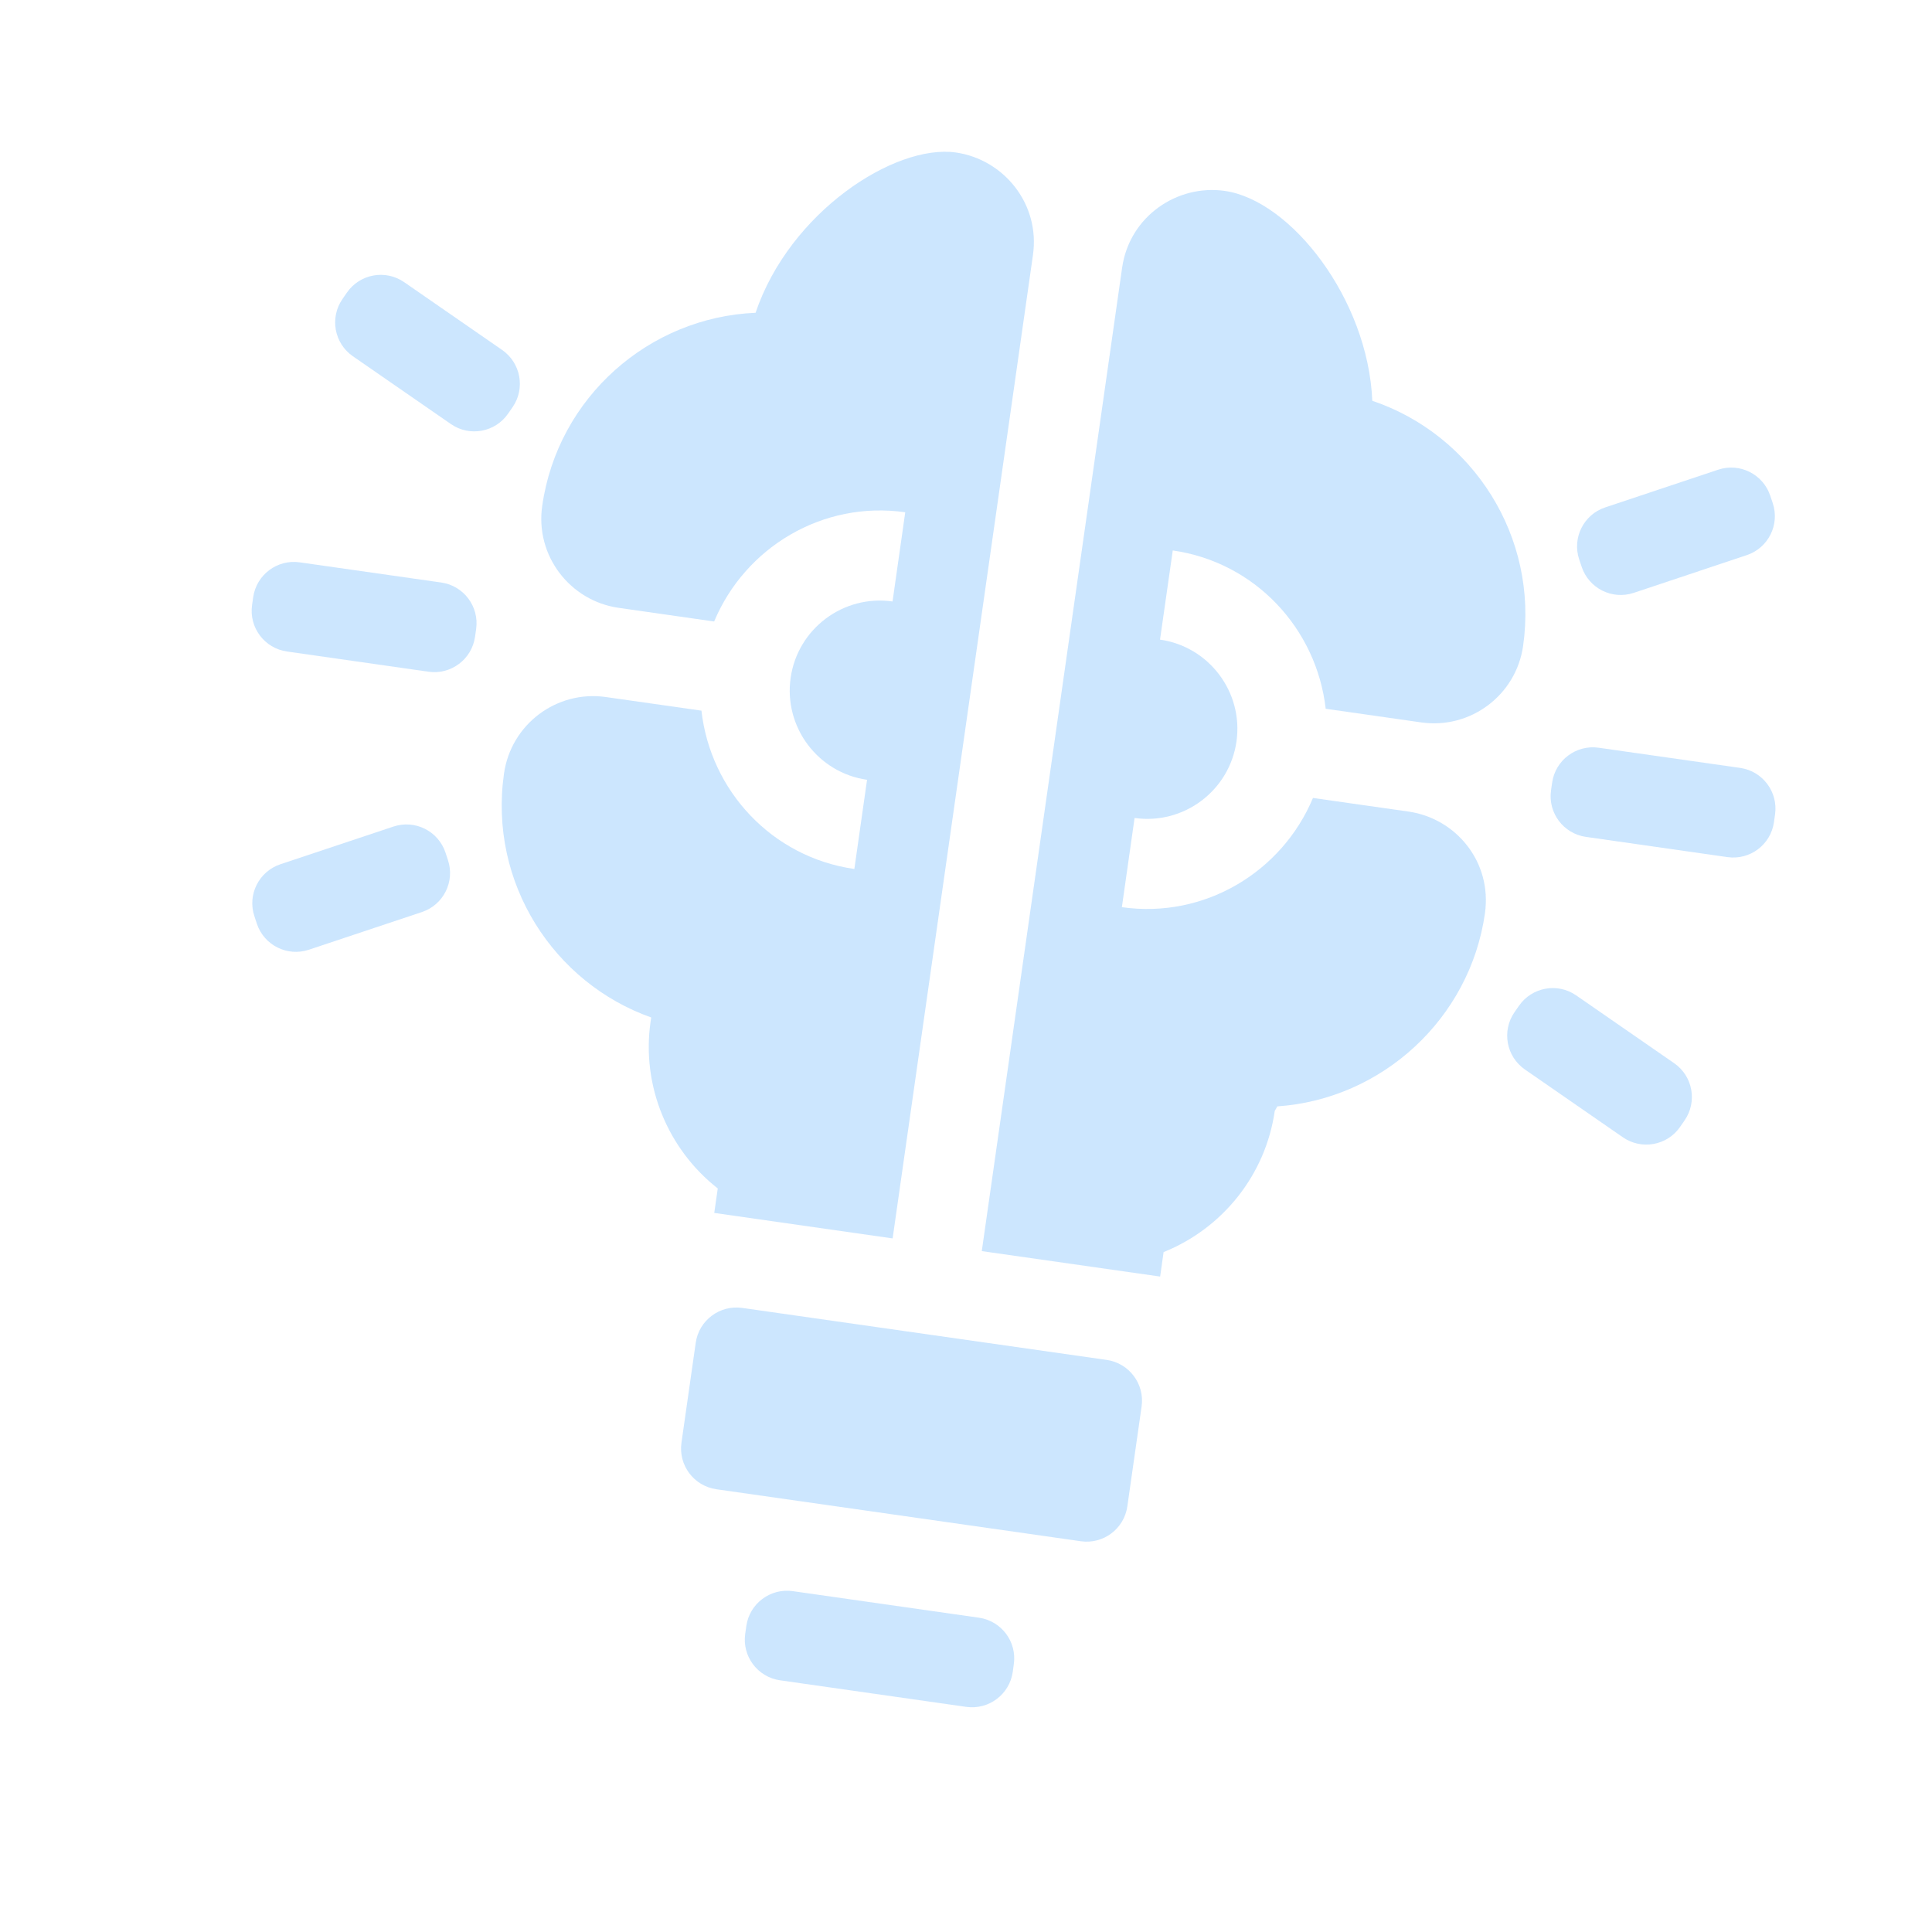 <svg width="47" height="47" viewBox="0 0 47 47" fill="none" xmlns="http://www.w3.org/2000/svg">
<g opacity="0.2">
<path d="M18.129 39.746C18.05 40.292 18.43 40.799 18.977 40.877L23.505 41.523C24.052 41.601 24.558 41.221 24.637 40.675C24.645 40.611 24.654 40.548 24.663 40.485C24.742 39.938 24.361 39.432 23.815 39.354C22.239 39.129 20.863 38.933 19.287 38.708C18.74 38.63 18.234 39.01 18.156 39.556L18.129 39.746Z" fill="#0081FB"/>
<path d="M11.583 15.303C11.661 14.756 11.281 14.249 10.734 14.171C9.544 14.002 8.481 13.85 7.291 13.68C6.744 13.602 6.238 13.982 6.159 14.529L6.132 14.718C6.054 15.265 6.434 15.771 6.981 15.849L10.425 16.341C10.971 16.419 11.478 16.039 11.556 15.492C11.565 15.429 11.574 15.366 11.583 15.303Z" fill="#0081FB"/>
<path d="M8.331 7.275C8.017 7.729 8.13 8.352 8.584 8.666L10.969 10.316C11.423 10.631 12.046 10.517 12.36 10.063C12.397 10.011 12.433 9.958 12.469 9.906C12.784 9.452 12.67 8.829 12.216 8.514C11.396 7.946 10.652 7.432 9.832 6.864C9.378 6.55 8.755 6.663 8.44 7.117C8.404 7.17 8.368 7.222 8.331 7.275Z" fill="#0081FB"/>
<path d="M6.821 21.025C6.297 21.2 6.014 21.767 6.189 22.29C6.209 22.351 6.229 22.412 6.249 22.472C6.424 22.996 6.99 23.279 7.514 23.104C8.461 22.789 9.318 22.503 10.265 22.187C10.789 22.012 11.072 21.446 10.897 20.922C10.877 20.861 10.857 20.801 10.837 20.74C10.662 20.216 10.095 19.933 9.572 20.108C8.625 20.424 7.768 20.71 6.821 21.025Z" fill="#0081FB"/>
<path d="M38.891 18.19C38.344 18.112 37.837 18.492 37.759 19.039L37.732 19.228C37.654 19.775 38.034 20.281 38.581 20.359L42.024 20.851C42.571 20.929 43.077 20.549 43.155 20.002C43.164 19.939 43.173 19.876 43.182 19.813C43.26 19.266 42.88 18.759 42.334 18.681C41.143 18.511 40.081 18.36 38.891 18.19Z" fill="#0081FB"/>
<path d="M42.493 13.505C43.017 13.331 43.301 12.764 43.126 12.24C43.106 12.18 43.086 12.119 43.065 12.059C42.89 11.535 42.324 11.252 41.8 11.426C40.853 11.742 39.996 12.028 39.049 12.344C38.526 12.518 38.242 13.085 38.417 13.609C38.437 13.669 38.458 13.73 38.478 13.79C38.653 14.314 39.219 14.597 39.743 14.423C40.69 14.107 41.547 13.821 42.493 13.505Z" fill="#0081FB"/>
<path d="M36.843 24.625C36.529 25.079 36.642 25.702 37.096 26.017C37.917 26.584 38.66 27.099 39.48 27.667C39.935 27.981 40.558 27.868 40.872 27.414C40.908 27.361 40.945 27.309 40.981 27.256C41.295 26.802 41.182 26.179 40.728 25.865C39.907 25.297 39.164 24.782 38.344 24.215C37.89 23.9 37.267 24.014 36.952 24.468C36.916 24.52 36.879 24.573 36.843 24.625Z" fill="#0081FB"/>
<path d="M32.25 17.242L34.574 17.574C35.772 17.745 36.881 16.913 37.053 15.714C37.431 13.06 35.832 10.576 33.384 9.75C33.28 7.272 31.401 4.873 29.794 4.644C28.638 4.479 27.476 5.264 27.298 6.513L23.884 30.436L28.223 31.055C28.253 30.84 28.277 30.675 28.307 30.46C29.744 29.882 30.789 28.579 31.011 27.026L31.074 26.915C33.624 26.741 35.759 24.78 36.124 22.222C36.304 20.957 35.41 19.907 34.264 19.743C33.423 19.623 32.781 19.532 31.941 19.412C31.186 21.215 29.301 22.355 27.292 22.069L27.601 19.899C28.797 20.07 29.909 19.235 30.08 18.039C30.251 16.843 29.416 15.731 28.22 15.56L28.53 13.391C30.54 13.678 32.031 15.3 32.25 17.242Z" fill="#0081FB"/>
<path d="M17.376 29.507L21.715 30.127C22.937 21.565 23.907 14.764 25.129 6.203C25.307 4.954 24.412 3.876 23.255 3.71C21.764 3.498 19.207 5.163 18.381 7.609C15.795 7.718 13.568 9.659 13.19 12.309C13.016 13.528 13.876 14.62 15.05 14.787L17.373 15.119C18.128 13.315 20.013 12.175 22.022 12.462L21.713 14.632C20.517 14.461 19.404 15.295 19.234 16.491C19.063 17.687 19.898 18.8 21.093 18.97L20.784 21.14C18.774 20.853 17.283 19.231 17.064 17.288C16.223 17.168 15.581 17.077 14.74 16.957C13.542 16.786 12.433 17.618 12.261 18.817C11.881 21.482 13.478 23.916 15.842 24.752C15.836 24.788 15.831 24.823 15.826 24.859C15.604 26.412 16.244 27.956 17.461 28.912L17.376 29.507Z" fill="#0081FB"/>
<path d="M16.578 35.097C16.5 35.644 16.88 36.151 17.427 36.229L26.294 37.494C26.84 37.572 27.347 37.192 27.425 36.645L27.772 34.215C27.85 33.668 27.469 33.161 26.923 33.083C23.791 32.636 21.188 32.265 18.057 31.818C17.51 31.74 17.003 32.12 16.925 32.666L16.578 35.097Z" fill="#0081FB"/>
</g>
</svg>
